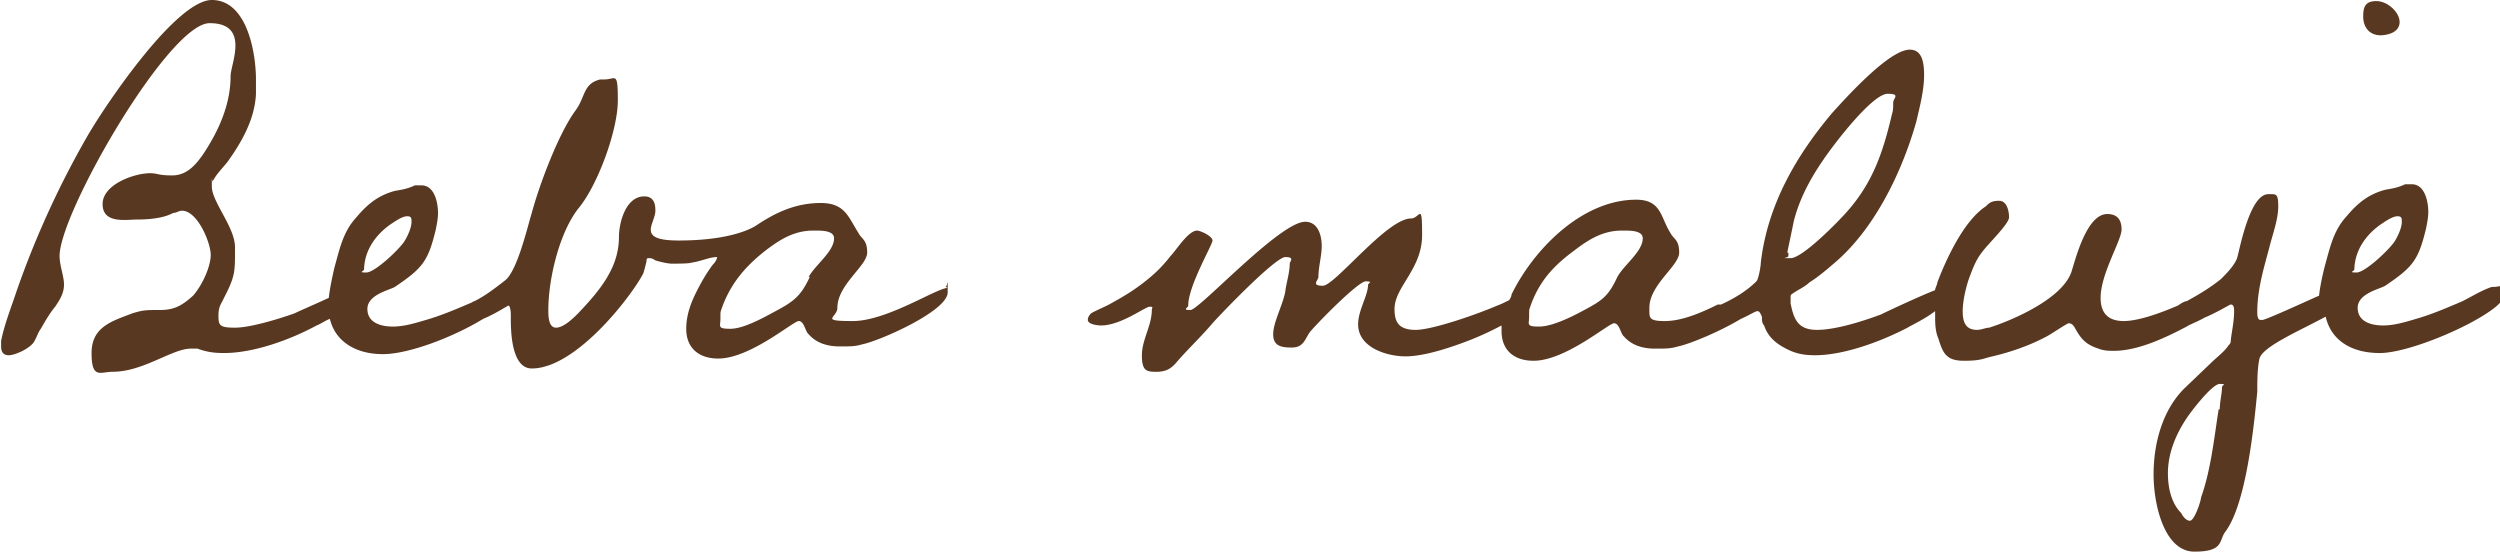 <svg xmlns="http://www.w3.org/2000/svg" viewBox="0 0 226.6 50.1"><path d="M85.9 26.1c-1 0-5.5 3-8.6 3s-1.4-.3-1.4-1.2c0-2.1 2.7-3.8 2.7-5s-.5-1.2-.8-1.8c-.9-1.4-1.2-2.7-3.4-2.7s-4 .8-5.8 2c-.9.6-3.1 1.4-7.1 1.4s-2-1.6-2.1-2.8c0-.6-.2-1.2-1-1.2-1.7 0-2.3 2.4-2.3 3.7 0 2.8-1.8 4.9-3.7 6.9-.4.4-1.3 1.3-2 1.3s-.7-1.1-.7-1.6c0-2.8 1-7.1 2.8-9.3 1.7-2.1 3.5-7 3.5-9.7s-.2-1.9-1.2-1.9h-.4c-1.6.4-1.3 1.6-2.3 2.9-1.5 2.1-3.2 6.6-3.9 9.2-.4 1.3-1.3 5.2-2.4 6.1-.9.7-1.8 1.4-2.8 1.9 0 0-.1 0-.2.1-1.4.6-2.8 1.2-4.2 1.6-1 .3-2 .6-3 .6s-2.3-.3-2.3-1.6 2-1.7 2.5-2c2.5-1.7 3-2.3 3.7-5.2.1-.5.2-1 .2-1.5 0-.9-.3-2.5-1.5-2.5h-.6c-.6.3-1.2.4-1.8.5-1.5.4-2.5 1.2-3.5 2.4-1.2 1.3-1.5 2.8-2 4.6-.2.9-.4 1.8-.5 2.7-1.3.6-2.7 1.2-3.1 1.4-1.4.5-4 1.3-5.4 1.3s-1.5-.2-1.5-1.1.3-1.1.5-1.6c1-1.9 1-2.4 1-4.2v-.4c0-1.8-2.1-4.1-2.1-5.5s0-.3.1-.5c.3-.6.9-1.2 1.3-1.7 1.3-1.8 2.5-3.9 2.6-6.2V7.2c0-2.4-.8-7.2-4-7.2S9.7 9.3 8 12.2c-2.6 4.5-4.8 9.3-6.5 14.2-.5 1.5-1.1 3-1.4 4.5v.5c0 .5.2.8.7.8s1.7-.5 2.2-1.1c.3-.4.4-.9.7-1.3.4-.7.8-1.4 1.3-2 .4-.6.8-1.2.8-2s-.4-1.7-.4-2.6c0-3.9 9.9-21.1 13.6-21.1s1.9 3.7 1.9 4.8c0 2.6-1.1 5-2.5 7.1-.7 1-1.5 1.9-2.8 1.9s-1.3-.2-2-.2c-1.4 0-4.3 1-4.3 2.8s2.1 1.4 3.1 1.4 2.4-.1 3.3-.6c.3 0 .5-.2.8-.2 1.4 0 2.6 2.9 2.6 4s-.8 2.8-1.6 3.7c-1 .9-1.7 1.3-3 1.3s-1.5 0-2.5.3c-1.8.7-3.7 1.2-3.7 3.6s.8 1.7 1.9 1.7c2.8 0 5.4-2.1 7.1-2.1h.6c.8.3 1.5.4 2.4.4 2.7 0 6-1.2 8.4-2.5.3-.1.7-.4 1.2-.6.5 2.1 2.4 3.2 4.8 3.2s6.5-1.6 9.1-3.2c1.2-.5 2.2-1.2 2.3-1.2s.2.4.2.8v.4c0 1.3.1 4.5 1.9 4.5 4 0 9-6.5 10.1-8.6.1-.3.2-.7.3-1.1 0-.2 0-.3.2-.3s.3 0 .6.2c.3.1 1.1.3 1.5.3s1.6 0 1.8-.1c.8-.1 1.6-.5 2.3-.5 0 0 0 .3-.4.7-.6.8-1.1 1.7-1.5 2.5-.5 1-.9 2.1-.9 3.3 0 1.8 1.2 2.7 2.9 2.7 2.9 0 6.8-3.4 7.3-3.4s.6 1 .9 1.2c.7.8 1.7 1.1 2.8 1.1s1.4 0 2.1-.2c1.5-.3 7.7-3 7.7-4.7s0-.5-.2-.5ZM33 24.5c0-1.9 1.2-3.4 2.6-4.3.3-.2.9-.6 1.3-.6s.4.2.4.5c0 .5-.3 1.2-.6 1.7-.4.7-2.7 2.9-3.5 2.9s-.2-.1-.2-.3Zm40.4.6c-.8 1.7-1.4 2.2-3.1 3.1-1.1.6-2.9 1.6-4.1 1.6s-.9-.2-.9-.9 0-.6.1-.9c.8-2.3 2.2-3.9 4-5.3 1.3-1 2.6-1.8 4.3-1.8h.2c.6 0 1.7 0 1.7.7 0 1.2-1.7 2.4-2.3 3.5ZM215.7 3.2c.8 0 1.8-.3 1.8-1.2S216.4.1 215.4.1s-1.2.5-1.2 1.4.5 1.7 1.6 1.7ZM226.2 26c-.2 0-.4 0-.6.1-.8.3-1.6.8-2.4 1.2-1.4.6-2.8 1.2-4.2 1.6-1 .3-2 .6-3 .6s-2.3-.3-2.3-1.6 2-1.7 2.5-2c2.5-1.7 3-2.3 3.7-5.2.1-.5.2-1 .2-1.5 0-.9-.3-2.5-1.5-2.5h-.6c-.6.3-1.2.4-1.8.5-1.5.4-2.5 1.2-3.5 2.4-1.2 1.3-1.5 2.8-2 4.6-.2.8-.4 1.7-.5 2.6-1.8.8-4.4 2-5.1 2.2h-.2c-.3 0-.3-.5-.3-.7 0-2.1.6-4 1.1-5.9.3-1.2.8-2.5.8-3.7s-.2-1.1-.9-1.1c-1.6 0-2.5 4.5-2.8 5.7-.2.7-1 1.5-1.5 2-1 .8-2 1.4-3.1 2-.2 0-.5.2-.8.4-1.4.6-3.5 1.4-4.9 1.4s-2.1-.7-2.1-2.1c0-2.2 1.9-5.2 1.9-6.2s-.5-1.4-1.3-1.4c-1.8 0-2.8 3.8-3.2 5.1-.7 2.5-5.3 4.5-7.5 5.2-.3 0-.7.2-1.1.2-1.1 0-1.3-.8-1.3-1.7s.3-2.3.7-3.3c.3-.8.6-1.5 1.1-2.1.5-.7 2.4-2.5 2.4-3.1s-.2-1.5-.9-1.5-.9.2-1.2.5c-2 1.3-3.6 4.8-4.4 6.9 0 .2-.2.5-.2.7-1.3.5-4.3 1.9-4.9 2.2-1.6.6-4.1 1.4-5.8 1.4s-2.1-.9-2.4-2.4V27c0-.2 0-.3.2-.4.4-.3 1.1-.6 1.5-1 .8-.5 1.5-1.1 2.2-1.7 3.7-3.1 6.2-8.3 7.5-12.9.3-1.3.7-2.8.7-4.2s-.3-2.3-1.3-2.3c-1.9 0-5.9 4.5-7 5.7-3.3 3.9-5.9 8.4-6.5 13.6 0 .3-.2 1.5-.4 1.7-.9.9-2.1 1.6-3.2 2.1h-.3c-1.6.8-3.3 1.5-4.8 1.5s-1.4-.3-1.4-1.2c0-2.1 2.7-3.8 2.7-5s-.5-1.2-.8-1.8c-.9-1.4-.8-3-3.1-3-4.9 0-9.3 4.5-11.3 8.6 0 .2-.1.3-.2.5-.4.2-.8.4-1.1.5-1.6.7-5.8 2.2-7.4 2.2s-1.9-.8-1.9-1.9c0-2 2.5-3.6 2.5-6.7s-.2-1.5-1-1.5c-2.2 0-6.9 6.1-8 6.1s-.4-.5-.4-.8c0-.9.3-1.9.3-2.8s-.3-2.2-1.5-2.2c-2.3 0-9.6 8-10.4 8s-.2-.2-.2-.4c0-1.8 2.2-5.5 2.2-5.9s-1.1-.9-1.4-.9c-.8 0-1.9 1.8-2.4 2.3-.7.9-1.4 1.6-2.3 2.3-1 .8-2 1.4-3.1 2-.3.2-1.5.7-1.8.9-.1.1-.3.3-.3.6 0 .4.9.5 1.2.5 1.8 0 4-1.7 4.4-1.7s.2.1.2.3c0 1.4-.9 2.7-.9 4.1s.4 1.5 1.3 1.5 1.3-.3 1.7-.7c1.1-1.3 2.3-2.4 3.4-3.7.8-.9 5.7-6 6.6-6s.4.4.4.6c0 .8-.3 1.7-.4 2.5-.2 1.2-1.1 2.8-1.1 3.9s.8 1.2 1.7 1.2c1.2 0 1.2-1 1.8-1.6.6-.7 4.2-4.4 4.9-4.4s.2.2.2.3c0 1-.9 2.3-.9 3.6 0 2.1 2.6 2.9 4.3 2.9s4.1-.8 5.9-1.5a28 28 0 0 0 2.8-1.3v.5c0 1.8 1.2 2.7 2.9 2.7 2.9 0 6.8-3.4 7.3-3.4s.6 1 .9 1.2c.7.8 1.7 1.1 2.8 1.1s1.4 0 2.1-.2c1-.2 3.7-1.3 5.7-2.5.7-.3 1.3-.7 1.5-.7s.3.3.4.5c0 .3 0 .6.2.8.4 1.2 1.3 1.8 2.4 2.3.7.3 1.4.4 2.2.4 2.7 0 6.1-1.3 8.4-2.5.5-.3 1.6-.8 2.5-1.5v.4c0 .7 0 1.4.3 2.1.4 1.3.7 2 2.3 2s1.7-.2 2.6-.4c1.7-.4 3.4-1 4.9-1.8.4-.2 1.7-1.1 2-1.2.3 0 .4.2.5.3.6 1.1 1 1.6 2.2 2 .5.2 1 .2 1.4.2 2.2 0 4.7-1.2 6.6-2.2.3-.2.9-.4 1.6-.8 1.2-.5 2.3-1.2 2.4-1.2.3 0 .3.4.3.6 0 .9-.2 1.8-.3 2.6 0 .2 0 .3-.2.5-.4.6-1.1 1.1-1.6 1.6l-2.3 2.2c-2.1 2-2.9 5.1-2.9 7.9s1 7 3.7 7 2.2-1 2.8-1.8c1.9-2.5 2.6-9.6 2.9-12.7 0-.9 0-2.1.2-3 .3-1.1 3.6-2.5 6-3.8.5 2.2 2.4 3.3 4.9 3.3s8.1-2.3 10.4-4.1c.4-.3 1.1-1 1.1-1.6s-.1-.4-.4-.4ZM162 22.9c.2-1 .4-1.9.6-2.9.7-2.7 2.2-5 3.9-7.2.7-.9 3.4-4.3 4.6-4.3s.5.4.5.8 0 .7-.1 1c-.8 3.4-1.7 6.2-4.1 8.9-.7.8-4 4.2-5.1 4.2s-.2 0-.2-.2v-.3Zm-15.4 2.2c-.8 1.7-1.3 2.1-3 3-1.1.6-2.9 1.5-4.1 1.5s-.9-.2-.9-.9 0-.6.1-.9c.8-2.3 2.1-3.7 4-5.1 1.3-1 2.6-1.8 4.3-1.8h.2c.6 0 1.7 0 1.7.7 0 1.2-1.7 2.4-2.3 3.5Zm54.5 12c-.4 2.5-.7 5.5-1.6 8 0 .3-.6 2.1-1 2.1s-.7-.5-.8-.7c-.9-.9-1.2-2.3-1.2-3.6 0-1.8.7-3.5 1.7-5 .4-.6 2.3-3.1 3-3.1s.2.1.2.3c0 .6-.2 1.3-.2 2Zm12.3-12.6c0-1.9 1.2-3.4 2.6-4.3.3-.2.9-.6 1.3-.6s.4.2.4.5c0 .5-.3 1.2-.6 1.7-.4.7-2.7 2.9-3.5 2.9s-.2-.1-.2-.3Z" style="fill:#593821"/></svg>